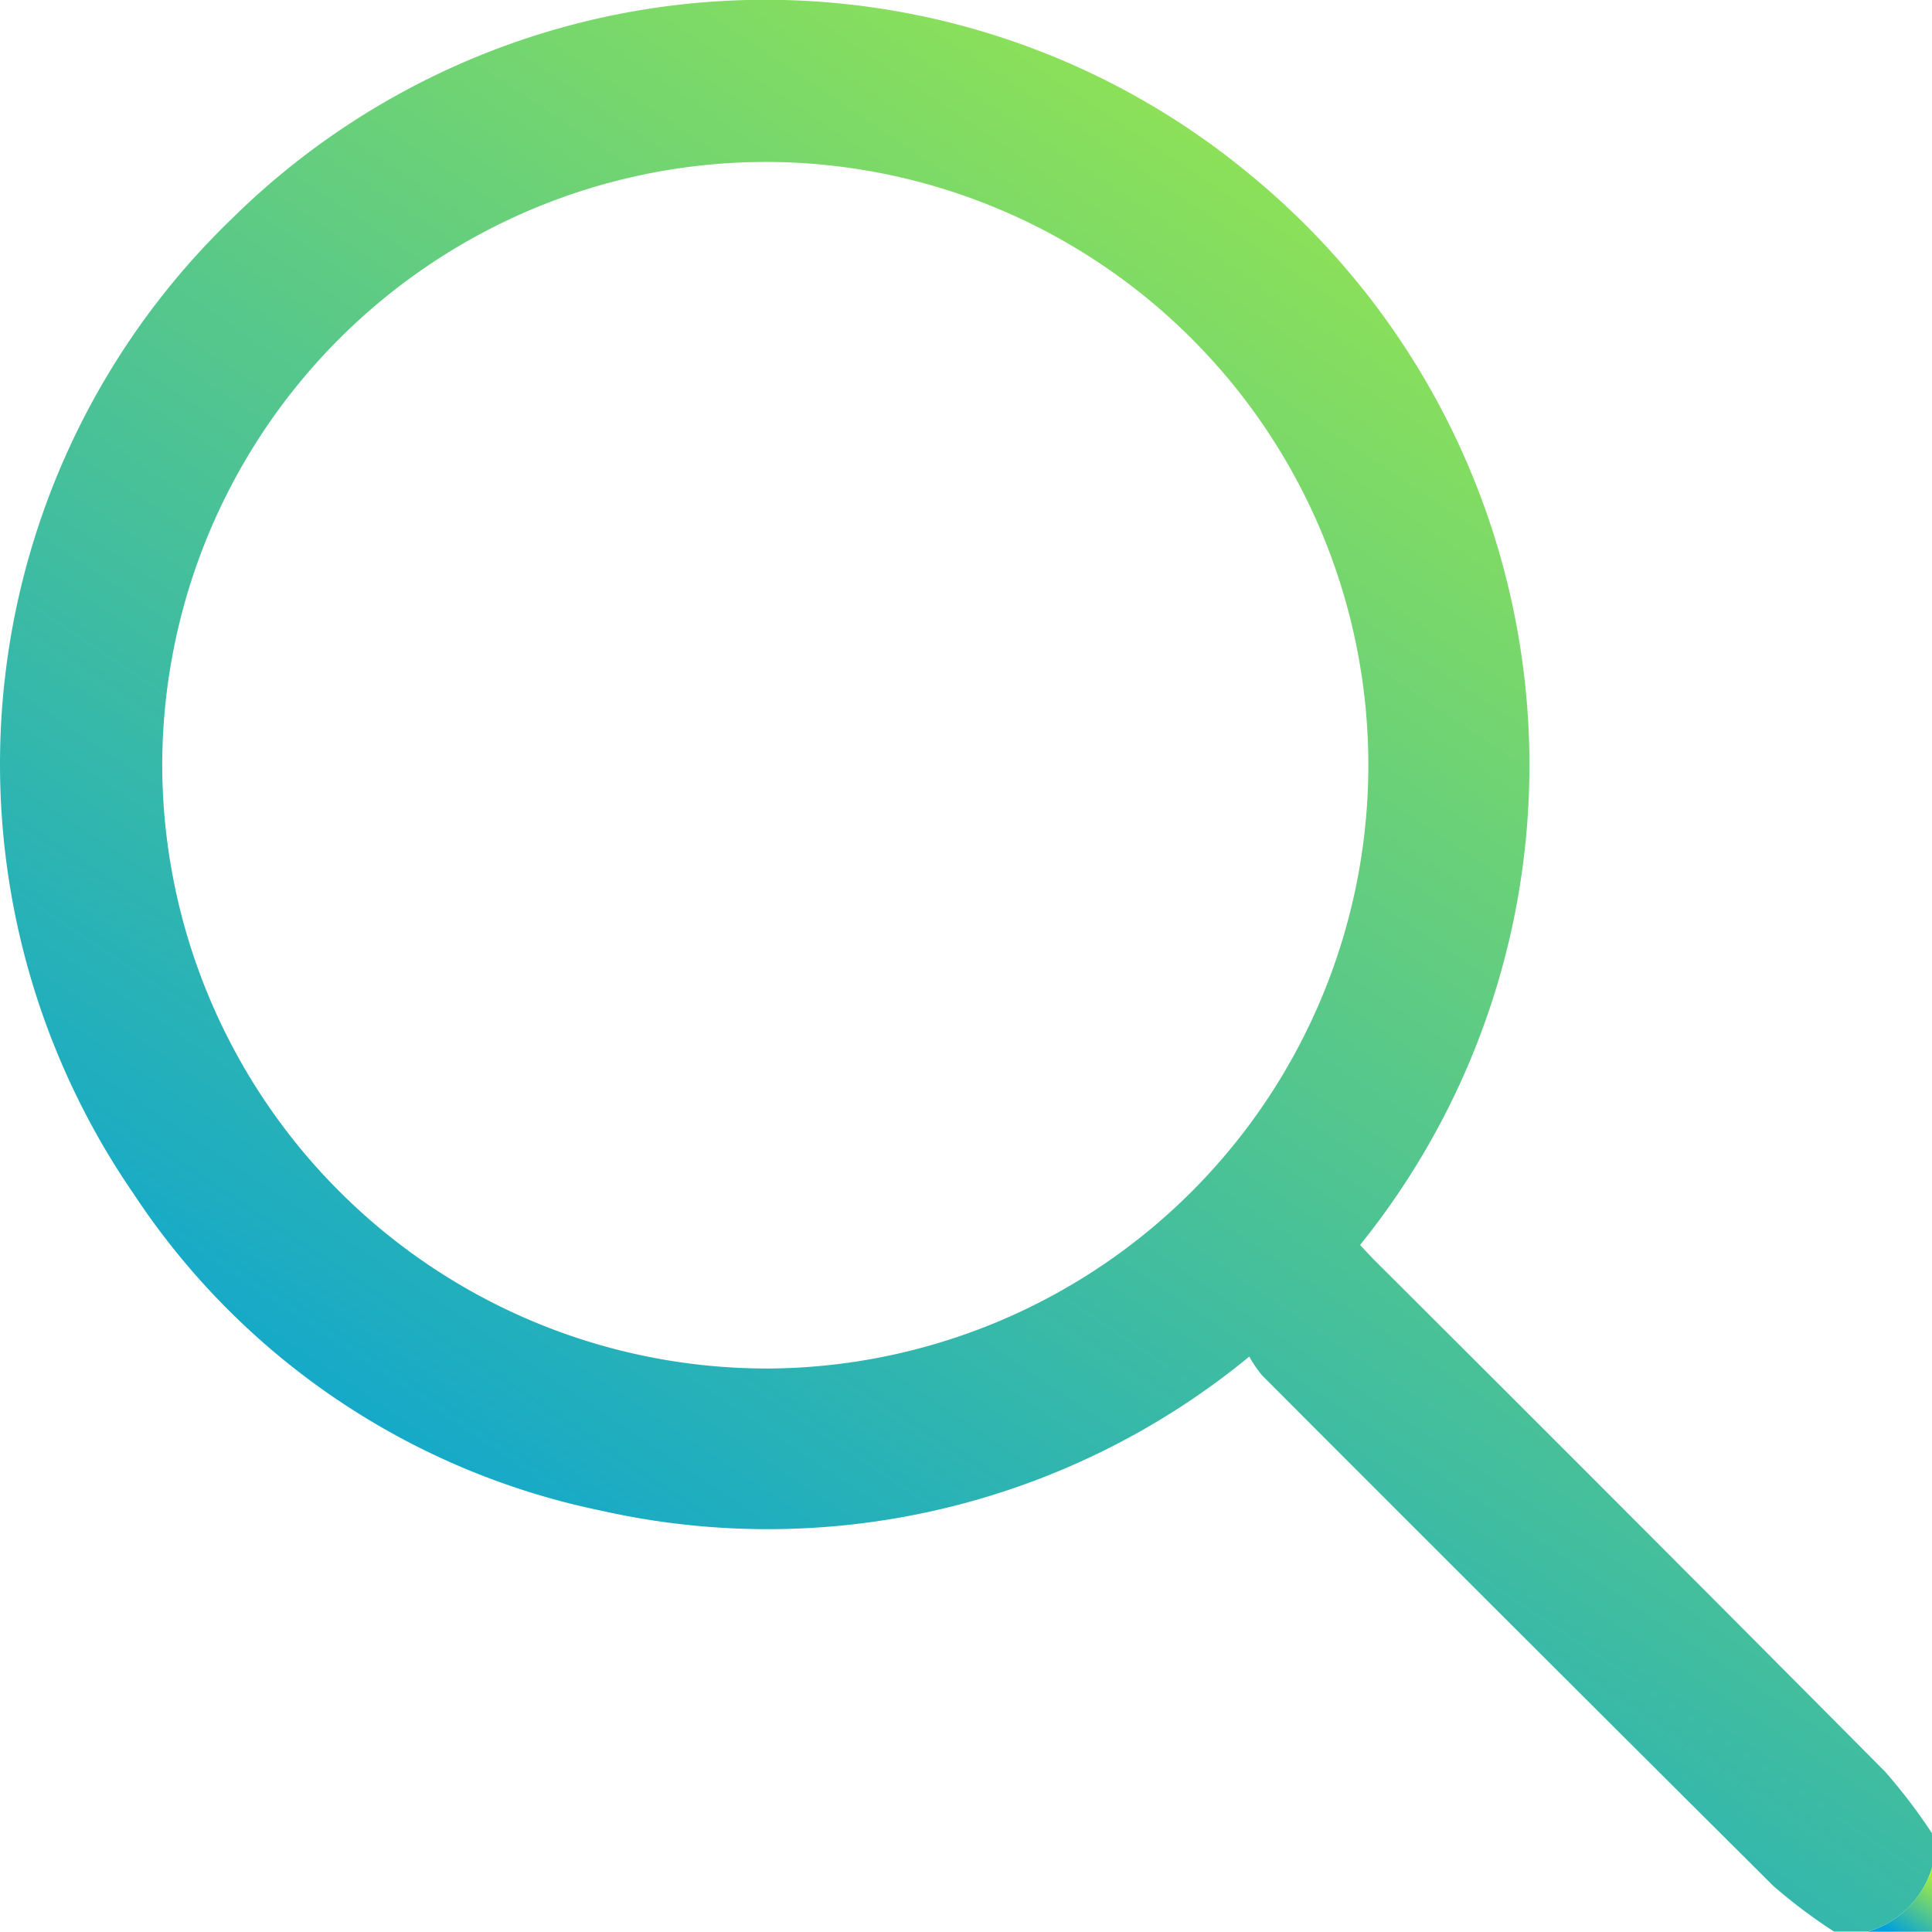 <svg xmlns="http://www.w3.org/2000/svg" width="48.007" height="48"><defs><linearGradient id="a" x1="1" x2=".329" y2="1" gradientUnits="objectBoundingBox"><stop offset="0" stop-color="#b5f432"/><stop offset="1" stop-color="#009fdd"/></linearGradient></defs><g data-name="Сгруппировать 377" transform="translate(-507.65 430.292)" fill="url(#a)"><path data-name="Контур 264" d="M554.491-386.27q-6.323-6.366-12.68-12.7c-.127-.128-.248-.263-.365-.387a18.985 18.985 0 00-2.65-26.526 18.871 18.871 0 00-25.378 1.019 18.825 18.825 0 00-2.442 24.245 18.331 18.331 0 0011.611 7.864 18.841 18.841 0 0016.106-3.828 3.033 3.033 0 00.322.472q6.339 6.35 12.7 12.682a13.243 13.243 0 001.509 1.134h.844a2.386 2.386 0 001.593-1.593v-.844a14.008 14.008 0 00-1.17-1.538zm-27.81-10.017a15.027 15.027 0 01-15-14.981 15.012 15.012 0 0114.97-15 14.99 14.99 0 0115 14.971 15 15 0 01-14.97 15.011z"/><path data-name="Контур 265" d="M555.657-383.885v1.593h-1.593a2.386 2.386 0 001.593-1.593z"/></g></svg>